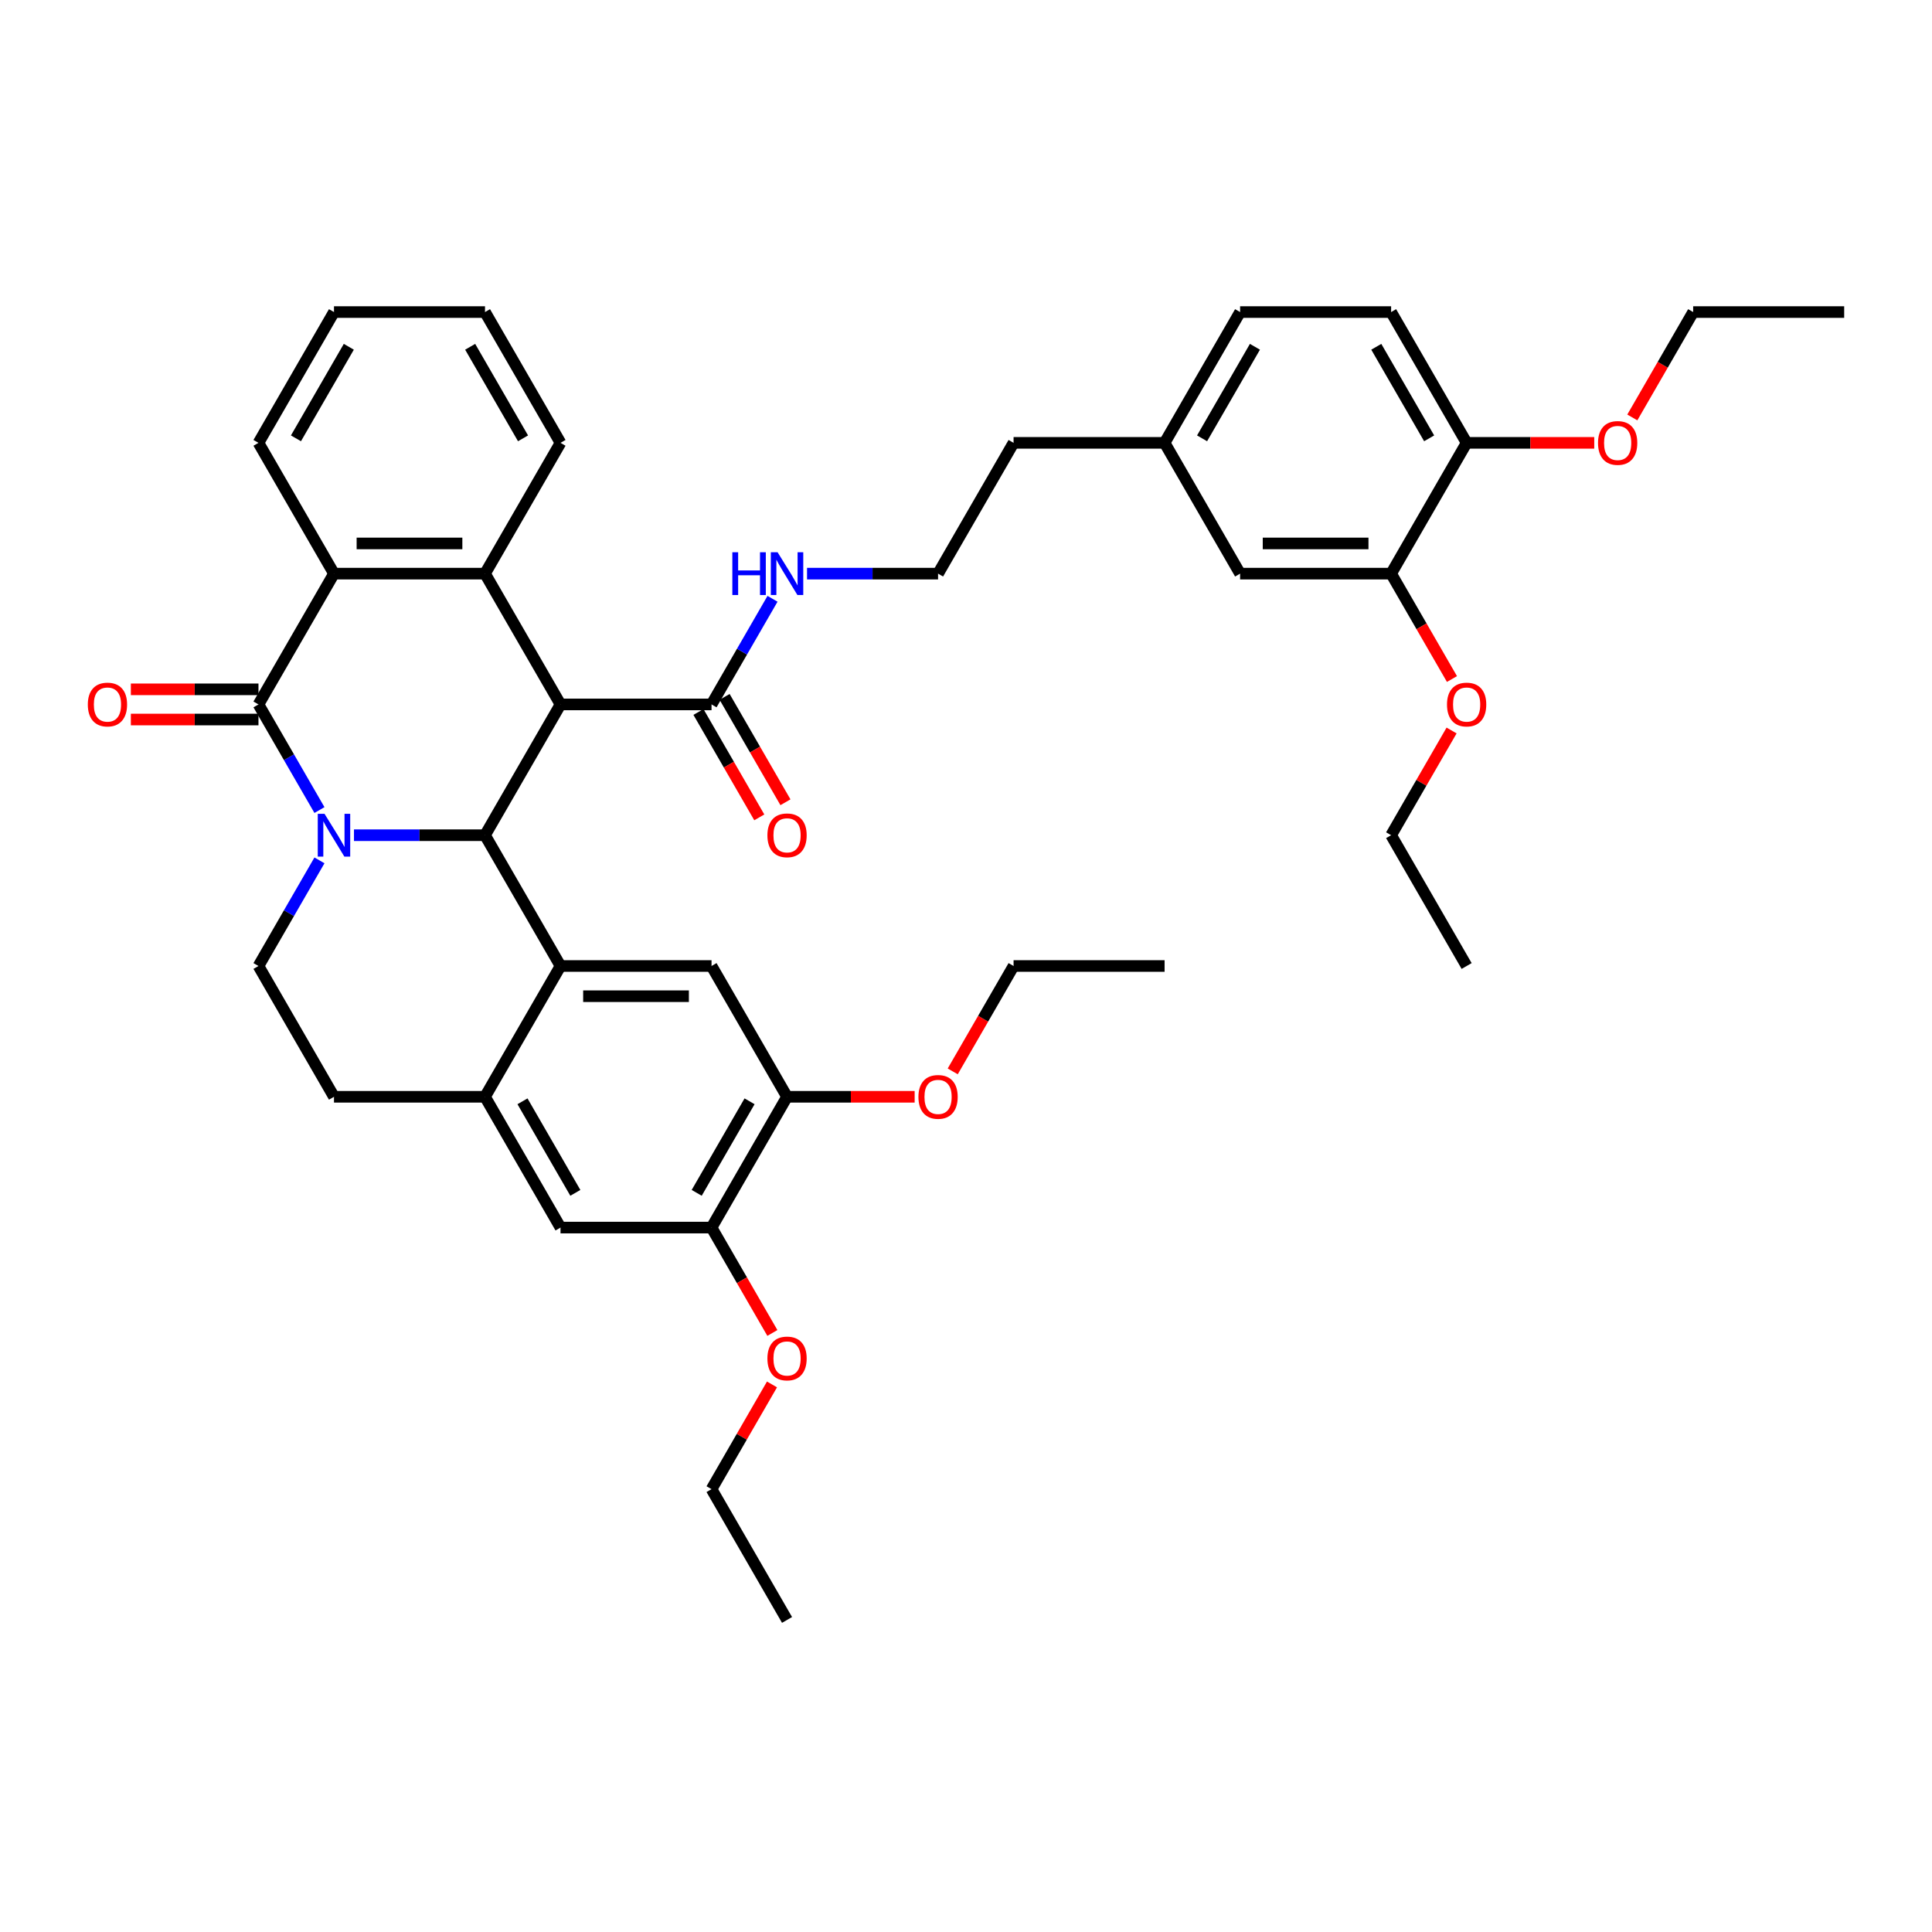 <?xml version='1.0' encoding='iso-8859-1'?>
<svg version='1.1' baseProfile='full'
              xmlns='http://www.w3.org/2000/svg'
                      xmlns:rdkit='http://www.rdkit.org/xml'
                      xmlns:xlink='http://www.w3.org/1999/xlink'
                  xml:space='preserve'
width='1000px' height='1000px' viewBox='0 0 1000 1000'>
<!-- END OF HEADER -->
<rect style='opacity:1.0;fill:#FFFFFF;stroke:none' width='1000' height='1000' x='0' y='0'> </rect>
<path class='bond-1' d='M 183.217,432.305 L 217.127,432.305' style='fill:none;fill-rule:evenodd;stroke:#0000FF;stroke-width:6px;stroke-linecap:butt;stroke-linejoin:miter;stroke-opacity:1' />
<path class='bond-1' d='M 217.127,432.305 L 251.036,432.305' style='fill:none;fill-rule:evenodd;stroke:#000000;stroke-width:6px;stroke-linecap:butt;stroke-linejoin:miter;stroke-opacity:1' />
<path class='bond-2' d='M 165.349,419.282 L 149.567,391.946' style='fill:none;fill-rule:evenodd;stroke:#0000FF;stroke-width:6px;stroke-linecap:butt;stroke-linejoin:miter;stroke-opacity:1' />
<path class='bond-2' d='M 149.567,391.946 L 133.784,364.609' style='fill:none;fill-rule:evenodd;stroke:#000000;stroke-width:6px;stroke-linecap:butt;stroke-linejoin:miter;stroke-opacity:1' />
<path class='bond-9' d='M 165.349,445.327 L 149.567,472.664' style='fill:none;fill-rule:evenodd;stroke:#0000FF;stroke-width:6px;stroke-linecap:butt;stroke-linejoin:miter;stroke-opacity:1' />
<path class='bond-9' d='M 149.567,472.664 L 133.784,500' style='fill:none;fill-rule:evenodd;stroke:#000000;stroke-width:6px;stroke-linecap:butt;stroke-linejoin:miter;stroke-opacity:1' />
<path class='bond-0' d='M 290.12,364.609 L 251.036,432.305' style='fill:none;fill-rule:evenodd;stroke:#000000;stroke-width:6px;stroke-linecap:butt;stroke-linejoin:miter;stroke-opacity:1' />
<path class='bond-6' d='M 290.12,364.609 L 368.287,364.609' style='fill:none;fill-rule:evenodd;stroke:#000000;stroke-width:6px;stroke-linecap:butt;stroke-linejoin:miter;stroke-opacity:1' />
<path class='bond-42' d='M 290.12,364.609 L 251.036,296.914' style='fill:none;fill-rule:evenodd;stroke:#000000;stroke-width:6px;stroke-linecap:butt;stroke-linejoin:miter;stroke-opacity:1' />
<path class='bond-3' d='M 251.036,432.305 L 290.12,500' style='fill:none;fill-rule:evenodd;stroke:#000000;stroke-width:6px;stroke-linecap:butt;stroke-linejoin:miter;stroke-opacity:1' />
<path class='bond-5' d='M 133.784,364.609 L 172.868,296.914' style='fill:none;fill-rule:evenodd;stroke:#000000;stroke-width:6px;stroke-linecap:butt;stroke-linejoin:miter;stroke-opacity:1' />
<path class='bond-14' d='M 133.784,356.793 L 100.758,356.793' style='fill:none;fill-rule:evenodd;stroke:#000000;stroke-width:6px;stroke-linecap:butt;stroke-linejoin:miter;stroke-opacity:1' />
<path class='bond-14' d='M 100.758,356.793 L 67.732,356.793' style='fill:none;fill-rule:evenodd;stroke:#FF0000;stroke-width:6px;stroke-linecap:butt;stroke-linejoin:miter;stroke-opacity:1' />
<path class='bond-14' d='M 133.784,372.426 L 100.758,372.426' style='fill:none;fill-rule:evenodd;stroke:#000000;stroke-width:6px;stroke-linecap:butt;stroke-linejoin:miter;stroke-opacity:1' />
<path class='bond-14' d='M 100.758,372.426 L 67.732,372.426' style='fill:none;fill-rule:evenodd;stroke:#FF0000;stroke-width:6px;stroke-linecap:butt;stroke-linejoin:miter;stroke-opacity:1' />
<path class='bond-8' d='M 290.12,500 L 368.287,500' style='fill:none;fill-rule:evenodd;stroke:#000000;stroke-width:6px;stroke-linecap:butt;stroke-linejoin:miter;stroke-opacity:1' />
<path class='bond-8' d='M 301.845,515.634 L 356.562,515.634' style='fill:none;fill-rule:evenodd;stroke:#000000;stroke-width:6px;stroke-linecap:butt;stroke-linejoin:miter;stroke-opacity:1' />
<path class='bond-41' d='M 290.12,500 L 251.036,567.695' style='fill:none;fill-rule:evenodd;stroke:#000000;stroke-width:6px;stroke-linecap:butt;stroke-linejoin:miter;stroke-opacity:1' />
<path class='bond-4' d='M 251.036,296.914 L 172.868,296.914' style='fill:none;fill-rule:evenodd;stroke:#000000;stroke-width:6px;stroke-linecap:butt;stroke-linejoin:miter;stroke-opacity:1' />
<path class='bond-4' d='M 239.311,281.281 L 184.593,281.281' style='fill:none;fill-rule:evenodd;stroke:#000000;stroke-width:6px;stroke-linecap:butt;stroke-linejoin:miter;stroke-opacity:1' />
<path class='bond-22' d='M 251.036,296.914 L 290.12,229.219' style='fill:none;fill-rule:evenodd;stroke:#000000;stroke-width:6px;stroke-linecap:butt;stroke-linejoin:miter;stroke-opacity:1' />
<path class='bond-27' d='M 172.868,296.914 L 133.784,229.219' style='fill:none;fill-rule:evenodd;stroke:#000000;stroke-width:6px;stroke-linecap:butt;stroke-linejoin:miter;stroke-opacity:1' />
<path class='bond-17' d='M 361.518,368.518 L 377.264,395.792' style='fill:none;fill-rule:evenodd;stroke:#000000;stroke-width:6px;stroke-linecap:butt;stroke-linejoin:miter;stroke-opacity:1' />
<path class='bond-17' d='M 377.264,395.792 L 393.011,423.065' style='fill:none;fill-rule:evenodd;stroke:#FF0000;stroke-width:6px;stroke-linecap:butt;stroke-linejoin:miter;stroke-opacity:1' />
<path class='bond-17' d='M 375.057,360.701 L 390.803,387.975' style='fill:none;fill-rule:evenodd;stroke:#000000;stroke-width:6px;stroke-linecap:butt;stroke-linejoin:miter;stroke-opacity:1' />
<path class='bond-17' d='M 390.803,387.975 L 406.55,415.249' style='fill:none;fill-rule:evenodd;stroke:#FF0000;stroke-width:6px;stroke-linecap:butt;stroke-linejoin:miter;stroke-opacity:1' />
<path class='bond-19' d='M 368.287,364.609 L 384.07,337.273' style='fill:none;fill-rule:evenodd;stroke:#000000;stroke-width:6px;stroke-linecap:butt;stroke-linejoin:miter;stroke-opacity:1' />
<path class='bond-19' d='M 384.07,337.273 L 399.853,309.937' style='fill:none;fill-rule:evenodd;stroke:#0000FF;stroke-width:6px;stroke-linecap:butt;stroke-linejoin:miter;stroke-opacity:1' />
<path class='bond-7' d='M 251.036,567.695 L 172.868,567.695' style='fill:none;fill-rule:evenodd;stroke:#000000;stroke-width:6px;stroke-linecap:butt;stroke-linejoin:miter;stroke-opacity:1' />
<path class='bond-11' d='M 251.036,567.695 L 290.12,635.391' style='fill:none;fill-rule:evenodd;stroke:#000000;stroke-width:6px;stroke-linecap:butt;stroke-linejoin:miter;stroke-opacity:1' />
<path class='bond-11' d='M 270.437,570.033 L 297.796,617.419' style='fill:none;fill-rule:evenodd;stroke:#000000;stroke-width:6px;stroke-linecap:butt;stroke-linejoin:miter;stroke-opacity:1' />
<path class='bond-10' d='M 368.287,500 L 407.371,567.695' style='fill:none;fill-rule:evenodd;stroke:#000000;stroke-width:6px;stroke-linecap:butt;stroke-linejoin:miter;stroke-opacity:1' />
<path class='bond-15' d='M 133.784,500 L 172.868,567.695' style='fill:none;fill-rule:evenodd;stroke:#000000;stroke-width:6px;stroke-linecap:butt;stroke-linejoin:miter;stroke-opacity:1' />
<path class='bond-23' d='M 407.371,567.695 L 440.397,567.695' style='fill:none;fill-rule:evenodd;stroke:#000000;stroke-width:6px;stroke-linecap:butt;stroke-linejoin:miter;stroke-opacity:1' />
<path class='bond-23' d='M 440.397,567.695 L 473.423,567.695' style='fill:none;fill-rule:evenodd;stroke:#FF0000;stroke-width:6px;stroke-linecap:butt;stroke-linejoin:miter;stroke-opacity:1' />
<path class='bond-43' d='M 407.371,567.695 L 368.287,635.391' style='fill:none;fill-rule:evenodd;stroke:#000000;stroke-width:6px;stroke-linecap:butt;stroke-linejoin:miter;stroke-opacity:1' />
<path class='bond-43' d='M 387.97,570.033 L 360.611,617.419' style='fill:none;fill-rule:evenodd;stroke:#000000;stroke-width:6px;stroke-linecap:butt;stroke-linejoin:miter;stroke-opacity:1' />
<path class='bond-12' d='M 290.12,635.391 L 368.287,635.391' style='fill:none;fill-rule:evenodd;stroke:#000000;stroke-width:6px;stroke-linecap:butt;stroke-linejoin:miter;stroke-opacity:1' />
<path class='bond-24' d='M 368.287,635.391 L 384.034,662.664' style='fill:none;fill-rule:evenodd;stroke:#000000;stroke-width:6px;stroke-linecap:butt;stroke-linejoin:miter;stroke-opacity:1' />
<path class='bond-24' d='M 384.034,662.664 L 399.78,689.938' style='fill:none;fill-rule:evenodd;stroke:#FF0000;stroke-width:6px;stroke-linecap:butt;stroke-linejoin:miter;stroke-opacity:1' />
<path class='bond-13' d='M 720.042,296.914 L 641.874,296.914' style='fill:none;fill-rule:evenodd;stroke:#000000;stroke-width:6px;stroke-linecap:butt;stroke-linejoin:miter;stroke-opacity:1' />
<path class='bond-13' d='M 708.317,281.281 L 653.6,281.281' style='fill:none;fill-rule:evenodd;stroke:#000000;stroke-width:6px;stroke-linecap:butt;stroke-linejoin:miter;stroke-opacity:1' />
<path class='bond-26' d='M 720.042,296.914 L 735.789,324.188' style='fill:none;fill-rule:evenodd;stroke:#000000;stroke-width:6px;stroke-linecap:butt;stroke-linejoin:miter;stroke-opacity:1' />
<path class='bond-26' d='M 735.789,324.188 L 751.535,351.462' style='fill:none;fill-rule:evenodd;stroke:#FF0000;stroke-width:6px;stroke-linecap:butt;stroke-linejoin:miter;stroke-opacity:1' />
<path class='bond-45' d='M 720.042,296.914 L 759.126,229.219' style='fill:none;fill-rule:evenodd;stroke:#000000;stroke-width:6px;stroke-linecap:butt;stroke-linejoin:miter;stroke-opacity:1' />
<path class='bond-16' d='M 759.126,229.219 L 720.042,161.524' style='fill:none;fill-rule:evenodd;stroke:#000000;stroke-width:6px;stroke-linecap:butt;stroke-linejoin:miter;stroke-opacity:1' />
<path class='bond-16' d='M 739.724,226.881 L 712.366,179.495' style='fill:none;fill-rule:evenodd;stroke:#000000;stroke-width:6px;stroke-linecap:butt;stroke-linejoin:miter;stroke-opacity:1' />
<path class='bond-28' d='M 759.126,229.219 L 792.152,229.219' style='fill:none;fill-rule:evenodd;stroke:#000000;stroke-width:6px;stroke-linecap:butt;stroke-linejoin:miter;stroke-opacity:1' />
<path class='bond-28' d='M 792.152,229.219 L 825.178,229.219' style='fill:none;fill-rule:evenodd;stroke:#FF0000;stroke-width:6px;stroke-linecap:butt;stroke-linejoin:miter;stroke-opacity:1' />
<path class='bond-18' d='M 641.874,296.914 L 602.791,229.219' style='fill:none;fill-rule:evenodd;stroke:#000000;stroke-width:6px;stroke-linecap:butt;stroke-linejoin:miter;stroke-opacity:1' />
<path class='bond-29' d='M 417.721,296.914 L 451.63,296.914' style='fill:none;fill-rule:evenodd;stroke:#0000FF;stroke-width:6px;stroke-linecap:butt;stroke-linejoin:miter;stroke-opacity:1' />
<path class='bond-29' d='M 451.63,296.914 L 485.539,296.914' style='fill:none;fill-rule:evenodd;stroke:#000000;stroke-width:6px;stroke-linecap:butt;stroke-linejoin:miter;stroke-opacity:1' />
<path class='bond-20' d='M 720.042,161.524 L 641.874,161.524' style='fill:none;fill-rule:evenodd;stroke:#000000;stroke-width:6px;stroke-linecap:butt;stroke-linejoin:miter;stroke-opacity:1' />
<path class='bond-21' d='M 602.791,229.219 L 524.623,229.219' style='fill:none;fill-rule:evenodd;stroke:#000000;stroke-width:6px;stroke-linecap:butt;stroke-linejoin:miter;stroke-opacity:1' />
<path class='bond-25' d='M 602.791,229.219 L 641.874,161.524' style='fill:none;fill-rule:evenodd;stroke:#000000;stroke-width:6px;stroke-linecap:butt;stroke-linejoin:miter;stroke-opacity:1' />
<path class='bond-25' d='M 622.192,226.881 L 649.551,179.495' style='fill:none;fill-rule:evenodd;stroke:#000000;stroke-width:6px;stroke-linecap:butt;stroke-linejoin:miter;stroke-opacity:1' />
<path class='bond-44' d='M 290.12,229.219 L 251.036,161.524' style='fill:none;fill-rule:evenodd;stroke:#000000;stroke-width:6px;stroke-linecap:butt;stroke-linejoin:miter;stroke-opacity:1' />
<path class='bond-44' d='M 270.718,226.881 L 243.359,179.495' style='fill:none;fill-rule:evenodd;stroke:#000000;stroke-width:6px;stroke-linecap:butt;stroke-linejoin:miter;stroke-opacity:1' />
<path class='bond-32' d='M 493.13,554.547 L 508.876,527.274' style='fill:none;fill-rule:evenodd;stroke:#FF0000;stroke-width:6px;stroke-linecap:butt;stroke-linejoin:miter;stroke-opacity:1' />
<path class='bond-32' d='M 508.876,527.274 L 524.623,500' style='fill:none;fill-rule:evenodd;stroke:#000000;stroke-width:6px;stroke-linecap:butt;stroke-linejoin:miter;stroke-opacity:1' />
<path class='bond-31' d='M 399.582,716.578 L 383.935,743.679' style='fill:none;fill-rule:evenodd;stroke:#FF0000;stroke-width:6px;stroke-linecap:butt;stroke-linejoin:miter;stroke-opacity:1' />
<path class='bond-31' d='M 383.935,743.679 L 368.287,770.781' style='fill:none;fill-rule:evenodd;stroke:#000000;stroke-width:6px;stroke-linecap:butt;stroke-linejoin:miter;stroke-opacity:1' />
<path class='bond-33' d='M 751.337,378.101 L 735.689,405.203' style='fill:none;fill-rule:evenodd;stroke:#FF0000;stroke-width:6px;stroke-linecap:butt;stroke-linejoin:miter;stroke-opacity:1' />
<path class='bond-33' d='M 735.689,405.203 L 720.042,432.305' style='fill:none;fill-rule:evenodd;stroke:#000000;stroke-width:6px;stroke-linecap:butt;stroke-linejoin:miter;stroke-opacity:1' />
<path class='bond-36' d='M 133.784,229.219 L 172.868,161.524' style='fill:none;fill-rule:evenodd;stroke:#000000;stroke-width:6px;stroke-linecap:butt;stroke-linejoin:miter;stroke-opacity:1' />
<path class='bond-36' d='M 153.186,226.881 L 180.544,179.495' style='fill:none;fill-rule:evenodd;stroke:#000000;stroke-width:6px;stroke-linecap:butt;stroke-linejoin:miter;stroke-opacity:1' />
<path class='bond-34' d='M 844.885,216.071 L 860.631,188.797' style='fill:none;fill-rule:evenodd;stroke:#FF0000;stroke-width:6px;stroke-linecap:butt;stroke-linejoin:miter;stroke-opacity:1' />
<path class='bond-34' d='M 860.631,188.797 L 876.378,161.524' style='fill:none;fill-rule:evenodd;stroke:#000000;stroke-width:6px;stroke-linecap:butt;stroke-linejoin:miter;stroke-opacity:1' />
<path class='bond-30' d='M 485.539,296.914 L 524.623,229.219' style='fill:none;fill-rule:evenodd;stroke:#000000;stroke-width:6px;stroke-linecap:butt;stroke-linejoin:miter;stroke-opacity:1' />
<path class='bond-38' d='M 368.287,770.781 L 407.371,838.476' style='fill:none;fill-rule:evenodd;stroke:#000000;stroke-width:6px;stroke-linecap:butt;stroke-linejoin:miter;stroke-opacity:1' />
<path class='bond-39' d='M 524.623,500 L 602.791,500' style='fill:none;fill-rule:evenodd;stroke:#000000;stroke-width:6px;stroke-linecap:butt;stroke-linejoin:miter;stroke-opacity:1' />
<path class='bond-40' d='M 720.042,432.305 L 759.126,500' style='fill:none;fill-rule:evenodd;stroke:#000000;stroke-width:6px;stroke-linecap:butt;stroke-linejoin:miter;stroke-opacity:1' />
<path class='bond-37' d='M 876.378,161.524 L 954.545,161.524' style='fill:none;fill-rule:evenodd;stroke:#000000;stroke-width:6px;stroke-linecap:butt;stroke-linejoin:miter;stroke-opacity:1' />
<path class='bond-35' d='M 251.036,161.524 L 172.868,161.524' style='fill:none;fill-rule:evenodd;stroke:#000000;stroke-width:6px;stroke-linecap:butt;stroke-linejoin:miter;stroke-opacity:1' />
<path  class='atom-0' d='M 167.975 421.236
L 175.229 432.961
Q 175.948 434.118, 177.105 436.213
Q 178.262 438.308, 178.324 438.433
L 178.324 421.236
L 181.263 421.236
L 181.263 443.373
L 178.23 443.373
L 170.445 430.554
Q 169.538 429.053, 168.569 427.333
Q 167.631 425.614, 167.349 425.082
L 167.349 443.373
L 164.473 443.373
L 164.473 421.236
L 167.975 421.236
' fill='#0000FF'/>
<path  class='atom-15' d='M 45.455 364.672
Q 45.455 359.357, 48.081 356.386
Q 50.707 353.416, 55.616 353.416
Q 60.525 353.416, 63.152 356.386
Q 65.778 359.357, 65.778 364.672
Q 65.778 370.05, 63.12 373.114
Q 60.463 376.147, 55.616 376.147
Q 50.739 376.147, 48.081 373.114
Q 45.455 370.081, 45.455 364.672
M 55.616 373.646
Q 58.993 373.646, 60.807 371.394
Q 62.651 369.112, 62.651 364.672
Q 62.651 360.326, 60.807 358.137
Q 58.993 355.917, 55.616 355.917
Q 52.239 355.917, 50.395 358.106
Q 48.581 360.295, 48.581 364.672
Q 48.581 369.143, 50.395 371.394
Q 52.239 373.646, 55.616 373.646
' fill='#FF0000'/>
<path  class='atom-18' d='M 397.209 432.367
Q 397.209 427.052, 399.836 424.081
Q 402.462 421.111, 407.371 421.111
Q 412.28 421.111, 414.907 424.081
Q 417.533 427.052, 417.533 432.367
Q 417.533 437.745, 414.875 440.809
Q 412.218 443.842, 407.371 443.842
Q 402.494 443.842, 399.836 440.809
Q 397.209 437.776, 397.209 432.367
M 407.371 441.341
Q 410.748 441.341, 412.562 439.09
Q 414.406 436.807, 414.406 432.367
Q 414.406 428.021, 412.562 425.832
Q 410.748 423.612, 407.371 423.612
Q 403.994 423.612, 402.15 425.801
Q 400.336 427.99, 400.336 432.367
Q 400.336 436.838, 402.15 439.09
Q 403.994 441.341, 407.371 441.341
' fill='#FF0000'/>
<path  class='atom-20' d='M 379.059 285.846
L 382.061 285.846
L 382.061 295.257
L 393.379 295.257
L 393.379 285.846
L 396.381 285.846
L 396.381 307.983
L 393.379 307.983
L 393.379 297.758
L 382.061 297.758
L 382.061 307.983
L 379.059 307.983
L 379.059 285.846
' fill='#0000FF'/>
<path  class='atom-20' d='M 402.478 285.846
L 409.732 297.571
Q 410.451 298.728, 411.608 300.823
Q 412.765 302.918, 412.827 303.043
L 412.827 285.846
L 415.766 285.846
L 415.766 307.983
L 412.734 307.983
L 404.948 295.163
Q 404.041 293.662, 403.072 291.943
Q 402.134 290.223, 401.853 289.692
L 401.853 307.983
L 398.976 307.983
L 398.976 285.846
L 402.478 285.846
' fill='#0000FF'/>
<path  class='atom-24' d='M 475.377 567.758
Q 475.377 562.442, 478.004 559.472
Q 480.63 556.502, 485.539 556.502
Q 490.448 556.502, 493.074 559.472
Q 495.701 562.442, 495.701 567.758
Q 495.701 573.136, 493.043 576.2
Q 490.385 579.233, 485.539 579.233
Q 480.661 579.233, 478.004 576.2
Q 475.377 573.167, 475.377 567.758
M 485.539 576.731
Q 488.916 576.731, 490.729 574.48
Q 492.574 572.198, 492.574 567.758
Q 492.574 563.412, 490.729 561.223
Q 488.916 559.003, 485.539 559.003
Q 482.162 559.003, 480.317 561.192
Q 478.504 563.38, 478.504 567.758
Q 478.504 572.229, 480.317 574.48
Q 482.162 576.731, 485.539 576.731
' fill='#FF0000'/>
<path  class='atom-25' d='M 397.209 703.148
Q 397.209 697.833, 399.836 694.863
Q 402.462 691.892, 407.371 691.892
Q 412.28 691.892, 414.907 694.863
Q 417.533 697.833, 417.533 703.148
Q 417.533 708.526, 414.875 711.59
Q 412.218 714.623, 407.371 714.623
Q 402.494 714.623, 399.836 711.59
Q 397.209 708.558, 397.209 703.148
M 407.371 712.122
Q 410.748 712.122, 412.562 709.871
Q 414.406 707.588, 414.406 703.148
Q 414.406 698.802, 412.562 696.613
Q 410.748 694.394, 407.371 694.394
Q 403.994 694.394, 402.15 696.582
Q 400.336 698.771, 400.336 703.148
Q 400.336 707.619, 402.15 709.871
Q 403.994 712.122, 407.371 712.122
' fill='#FF0000'/>
<path  class='atom-27' d='M 748.964 364.672
Q 748.964 359.357, 751.591 356.386
Q 754.217 353.416, 759.126 353.416
Q 764.035 353.416, 766.661 356.386
Q 769.288 359.357, 769.288 364.672
Q 769.288 370.05, 766.63 373.114
Q 763.972 376.147, 759.126 376.147
Q 754.248 376.147, 751.591 373.114
Q 748.964 370.081, 748.964 364.672
M 759.126 373.646
Q 762.503 373.646, 764.316 371.394
Q 766.161 369.112, 766.161 364.672
Q 766.161 360.326, 764.316 358.137
Q 762.503 355.917, 759.126 355.917
Q 755.749 355.917, 753.904 358.106
Q 752.091 360.295, 752.091 364.672
Q 752.091 369.143, 753.904 371.394
Q 755.749 373.646, 759.126 373.646
' fill='#FF0000'/>
<path  class='atom-29' d='M 827.132 229.282
Q 827.132 223.966, 829.758 220.996
Q 832.385 218.025, 837.294 218.025
Q 842.203 218.025, 844.829 220.996
Q 847.456 223.966, 847.456 229.282
Q 847.456 234.659, 844.798 237.724
Q 842.14 240.757, 837.294 240.757
Q 832.416 240.757, 829.758 237.724
Q 827.132 234.691, 827.132 229.282
M 837.294 238.255
Q 840.671 238.255, 842.484 236.004
Q 844.329 233.721, 844.329 229.282
Q 844.329 224.935, 842.484 222.747
Q 840.671 220.527, 837.294 220.527
Q 833.917 220.527, 832.072 222.715
Q 830.259 224.904, 830.259 229.282
Q 830.259 233.753, 832.072 236.004
Q 833.917 238.255, 837.294 238.255
' fill='#FF0000'/>
</svg>
